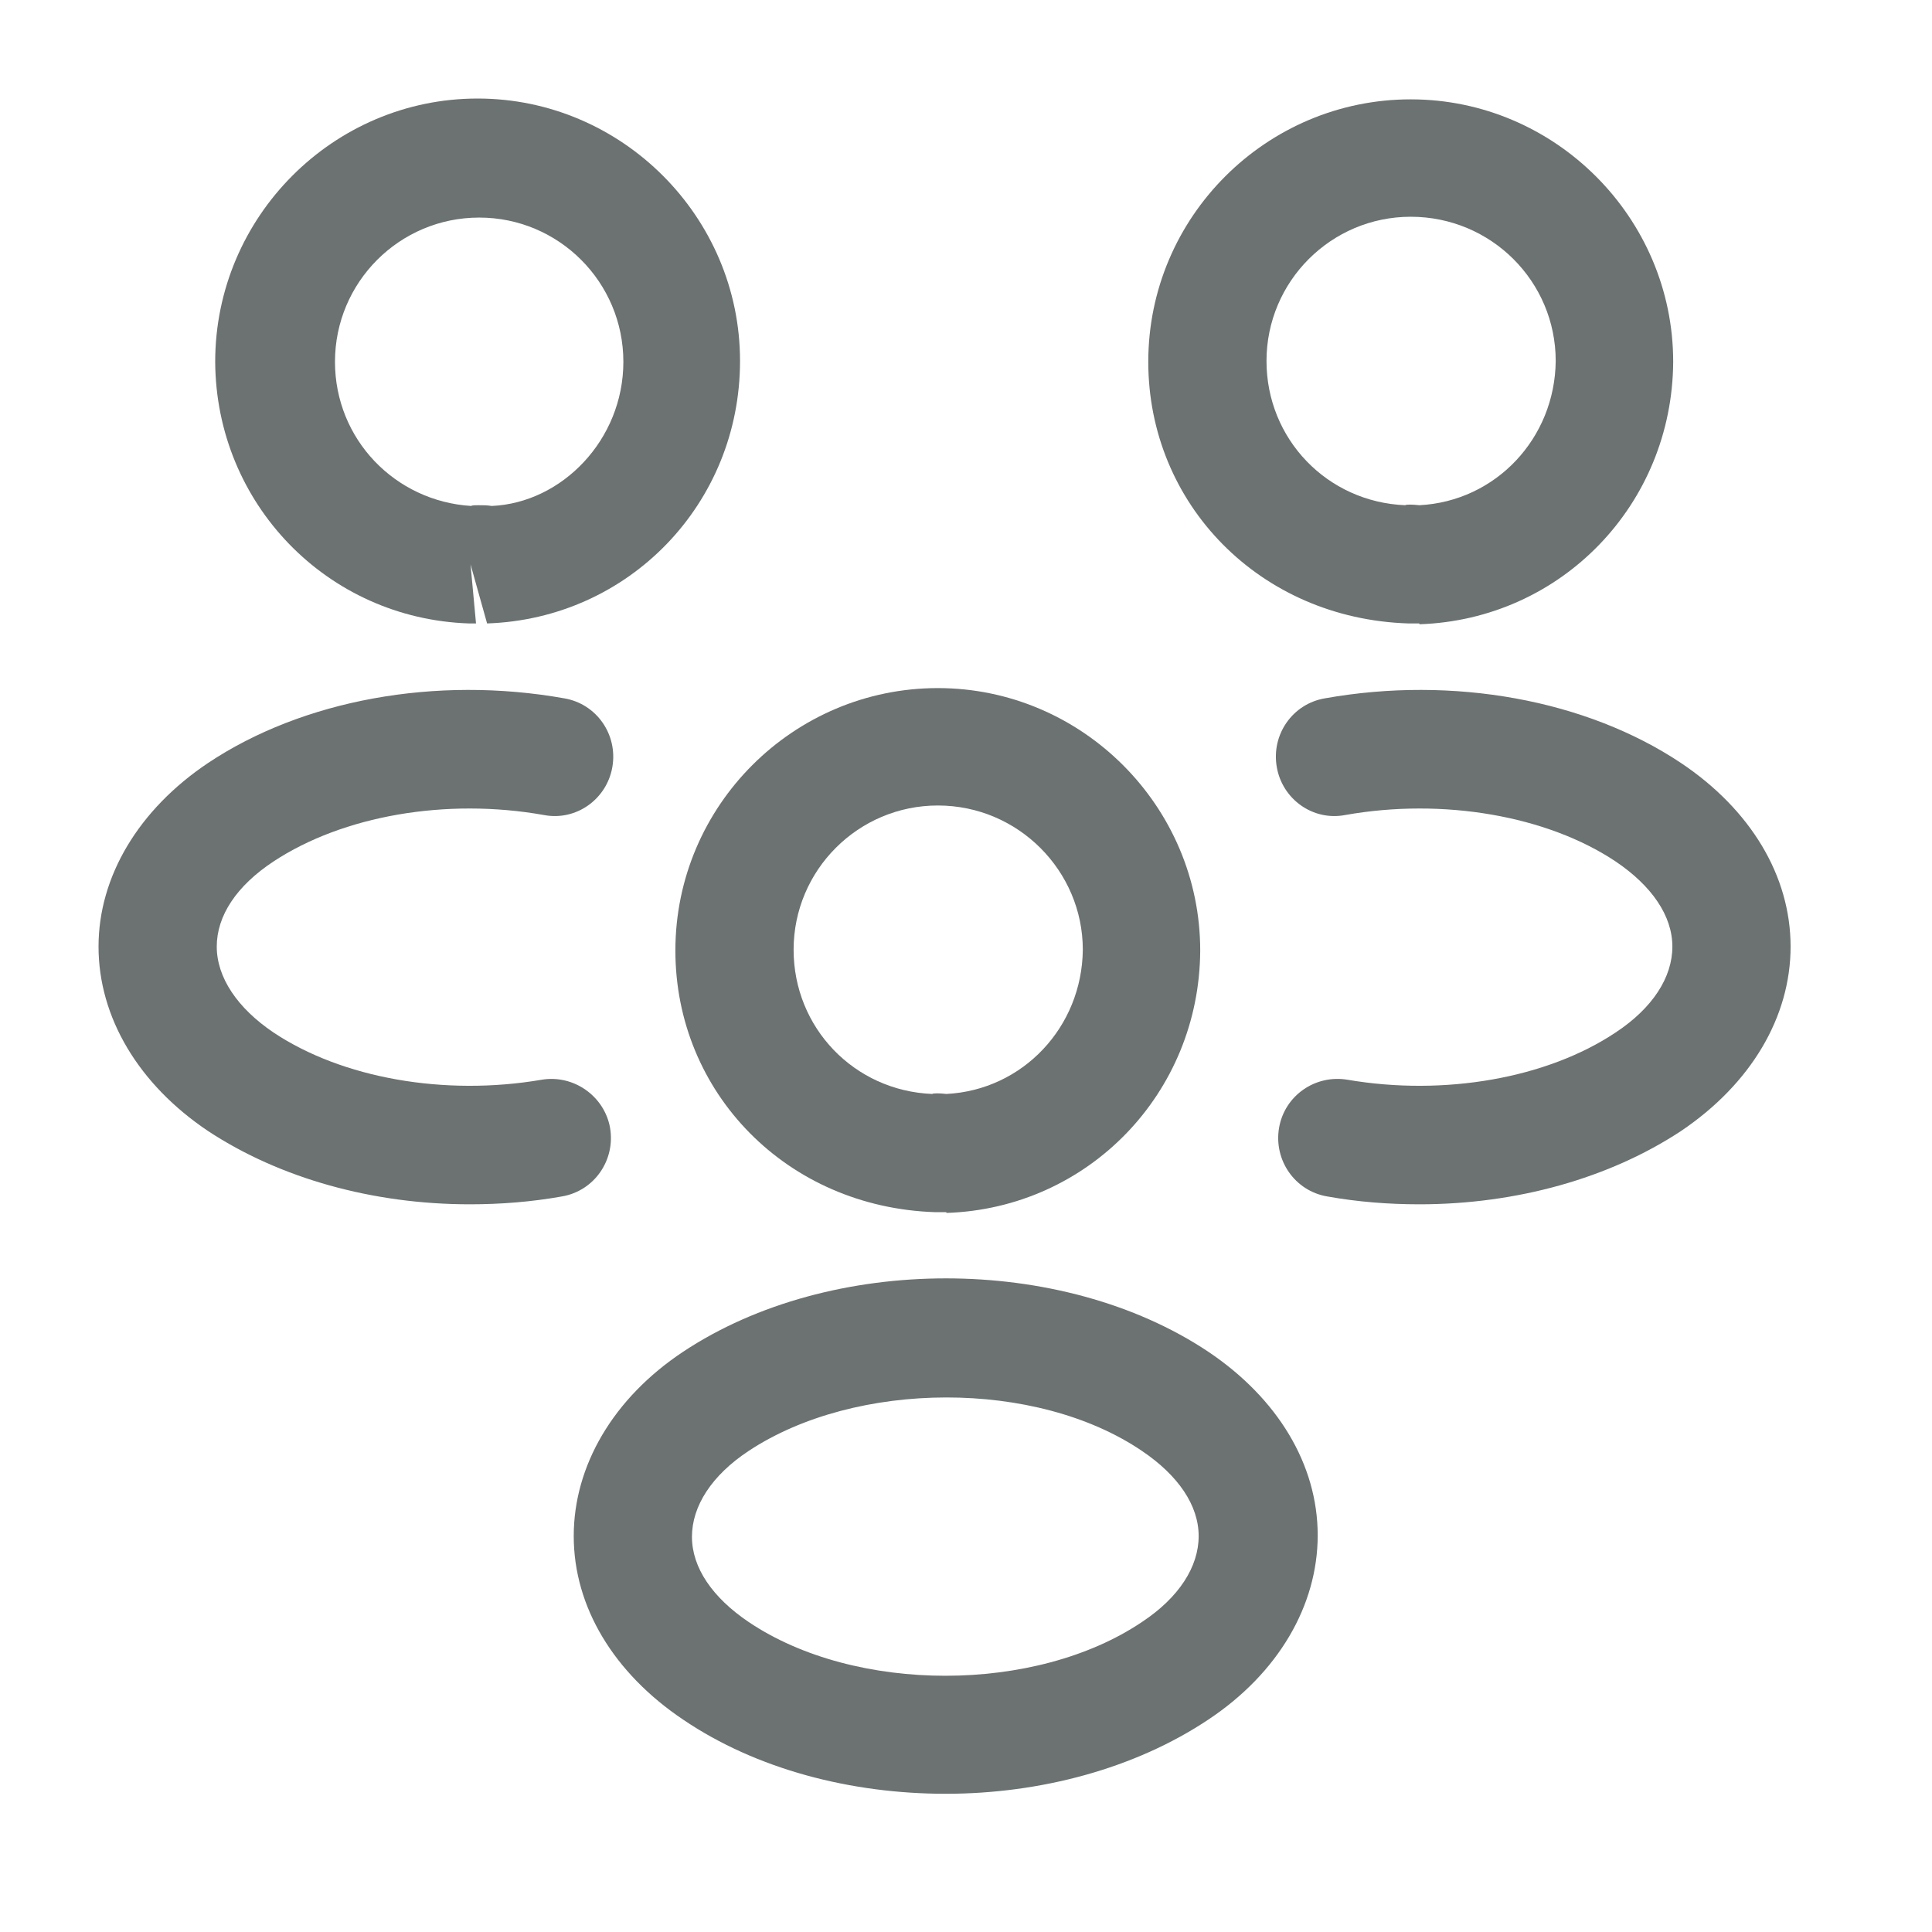 <svg width="26" height="26" viewBox="0 0 26 26" fill="none" xmlns="http://www.w3.org/2000/svg">
<path d="M19.091 8.39C19.059 8.39 19.038 8.39 19.006 8.39H18.953C16.949 8.326 15.453 6.778 15.453 4.869C15.453 2.917 17.044 1.337 18.985 1.337C20.926 1.337 22.517 2.928 22.517 4.869C22.506 6.788 21.011 8.337 19.102 8.401C19.102 8.39 19.102 8.39 19.091 8.39ZM18.985 2.917C17.914 2.917 17.044 3.787 17.044 4.858C17.044 5.908 17.861 6.757 18.911 6.799C18.921 6.788 19.006 6.788 19.102 6.799C20.13 6.746 20.926 5.898 20.936 4.858C20.936 3.787 20.067 2.917 18.985 2.917Z" fill="#6B7271"/>
<path d="M19.101 16.207C18.688 16.207 18.274 16.175 17.86 16.101C17.426 16.027 17.139 15.613 17.213 15.178C17.288 14.743 17.701 14.457 18.136 14.531C19.441 14.754 20.82 14.51 21.742 13.895C22.241 13.566 22.506 13.152 22.506 12.739C22.506 12.325 22.23 11.922 21.742 11.593C20.82 10.978 19.419 10.734 18.104 10.968C17.669 11.052 17.256 10.755 17.182 10.321C17.107 9.886 17.394 9.472 17.829 9.398C19.557 9.09 21.35 9.419 22.622 10.268C23.556 10.893 24.097 11.784 24.097 12.739C24.097 13.683 23.567 14.584 22.622 15.221C21.657 15.857 20.406 16.207 19.101 16.207Z" fill="#6B7271"/>
<path d="M6.332 8.39C6.321 8.39 6.311 8.39 6.311 8.39C4.402 8.326 2.906 6.778 2.896 4.869C2.896 2.917 4.486 1.326 6.427 1.326C8.368 1.326 9.959 2.917 9.959 4.858C9.959 6.778 8.464 8.326 6.555 8.39L6.332 7.594L6.406 8.39C6.385 8.39 6.353 8.39 6.332 8.39ZM6.438 6.799C6.502 6.799 6.555 6.799 6.618 6.809C7.562 6.767 8.389 5.919 8.389 4.869C8.389 3.797 7.52 2.928 6.449 2.928C5.377 2.928 4.508 3.797 4.508 4.869C4.508 5.908 5.314 6.746 6.342 6.809C6.353 6.799 6.396 6.799 6.438 6.799Z" fill="#6B7271"/>
<path d="M6.322 16.207C5.017 16.207 3.766 15.857 2.8 15.221C1.867 14.595 1.326 13.693 1.326 12.739C1.326 11.795 1.867 10.893 2.8 10.268C4.073 9.419 5.866 9.09 7.594 9.398C8.029 9.472 8.316 9.886 8.241 10.321C8.167 10.755 7.753 11.052 7.319 10.968C6.003 10.734 4.614 10.978 3.681 11.593C3.182 11.922 2.917 12.325 2.917 12.739C2.917 13.152 3.193 13.566 3.681 13.895C4.603 14.51 5.982 14.754 7.287 14.531C7.722 14.457 8.135 14.754 8.21 15.178C8.284 15.613 7.997 16.027 7.563 16.101C7.149 16.175 6.735 16.207 6.322 16.207Z" fill="#6B7271"/>
<path d="M12.727 16.313C12.695 16.313 12.674 16.313 12.642 16.313H12.589C10.584 16.249 9.089 14.701 9.089 12.792C9.089 10.84 10.68 9.26 12.621 9.26C14.562 9.26 16.152 10.851 16.152 12.792C16.142 14.711 14.646 16.26 12.737 16.323C12.737 16.313 12.737 16.313 12.727 16.313ZM12.621 10.84C11.55 10.84 10.68 11.71 10.68 12.781C10.68 13.831 11.496 14.68 12.546 14.722C12.557 14.711 12.642 14.711 12.737 14.722C13.766 14.669 14.562 13.82 14.572 12.781C14.572 11.72 13.703 10.84 12.621 10.84Z" fill="#6B7271"/>
<path d="M12.727 24.14C11.454 24.14 10.181 23.811 9.195 23.143C8.262 22.517 7.721 21.626 7.721 20.672C7.721 19.728 8.251 18.816 9.195 18.19C11.178 16.875 14.286 16.875 16.259 18.19C17.192 18.816 17.733 19.707 17.733 20.661C17.733 21.605 17.203 22.517 16.259 23.143C15.272 23.801 13.999 24.14 12.727 24.14ZM10.075 19.526C9.577 19.855 9.312 20.269 9.312 20.682C9.312 21.096 9.587 21.499 10.075 21.828C11.507 22.793 13.936 22.793 15.368 21.828C15.866 21.499 16.131 21.085 16.131 20.672C16.131 20.258 15.856 19.855 15.368 19.526C13.947 18.561 11.518 18.572 10.075 19.526Z" fill="#6B7271"/>
</svg>
